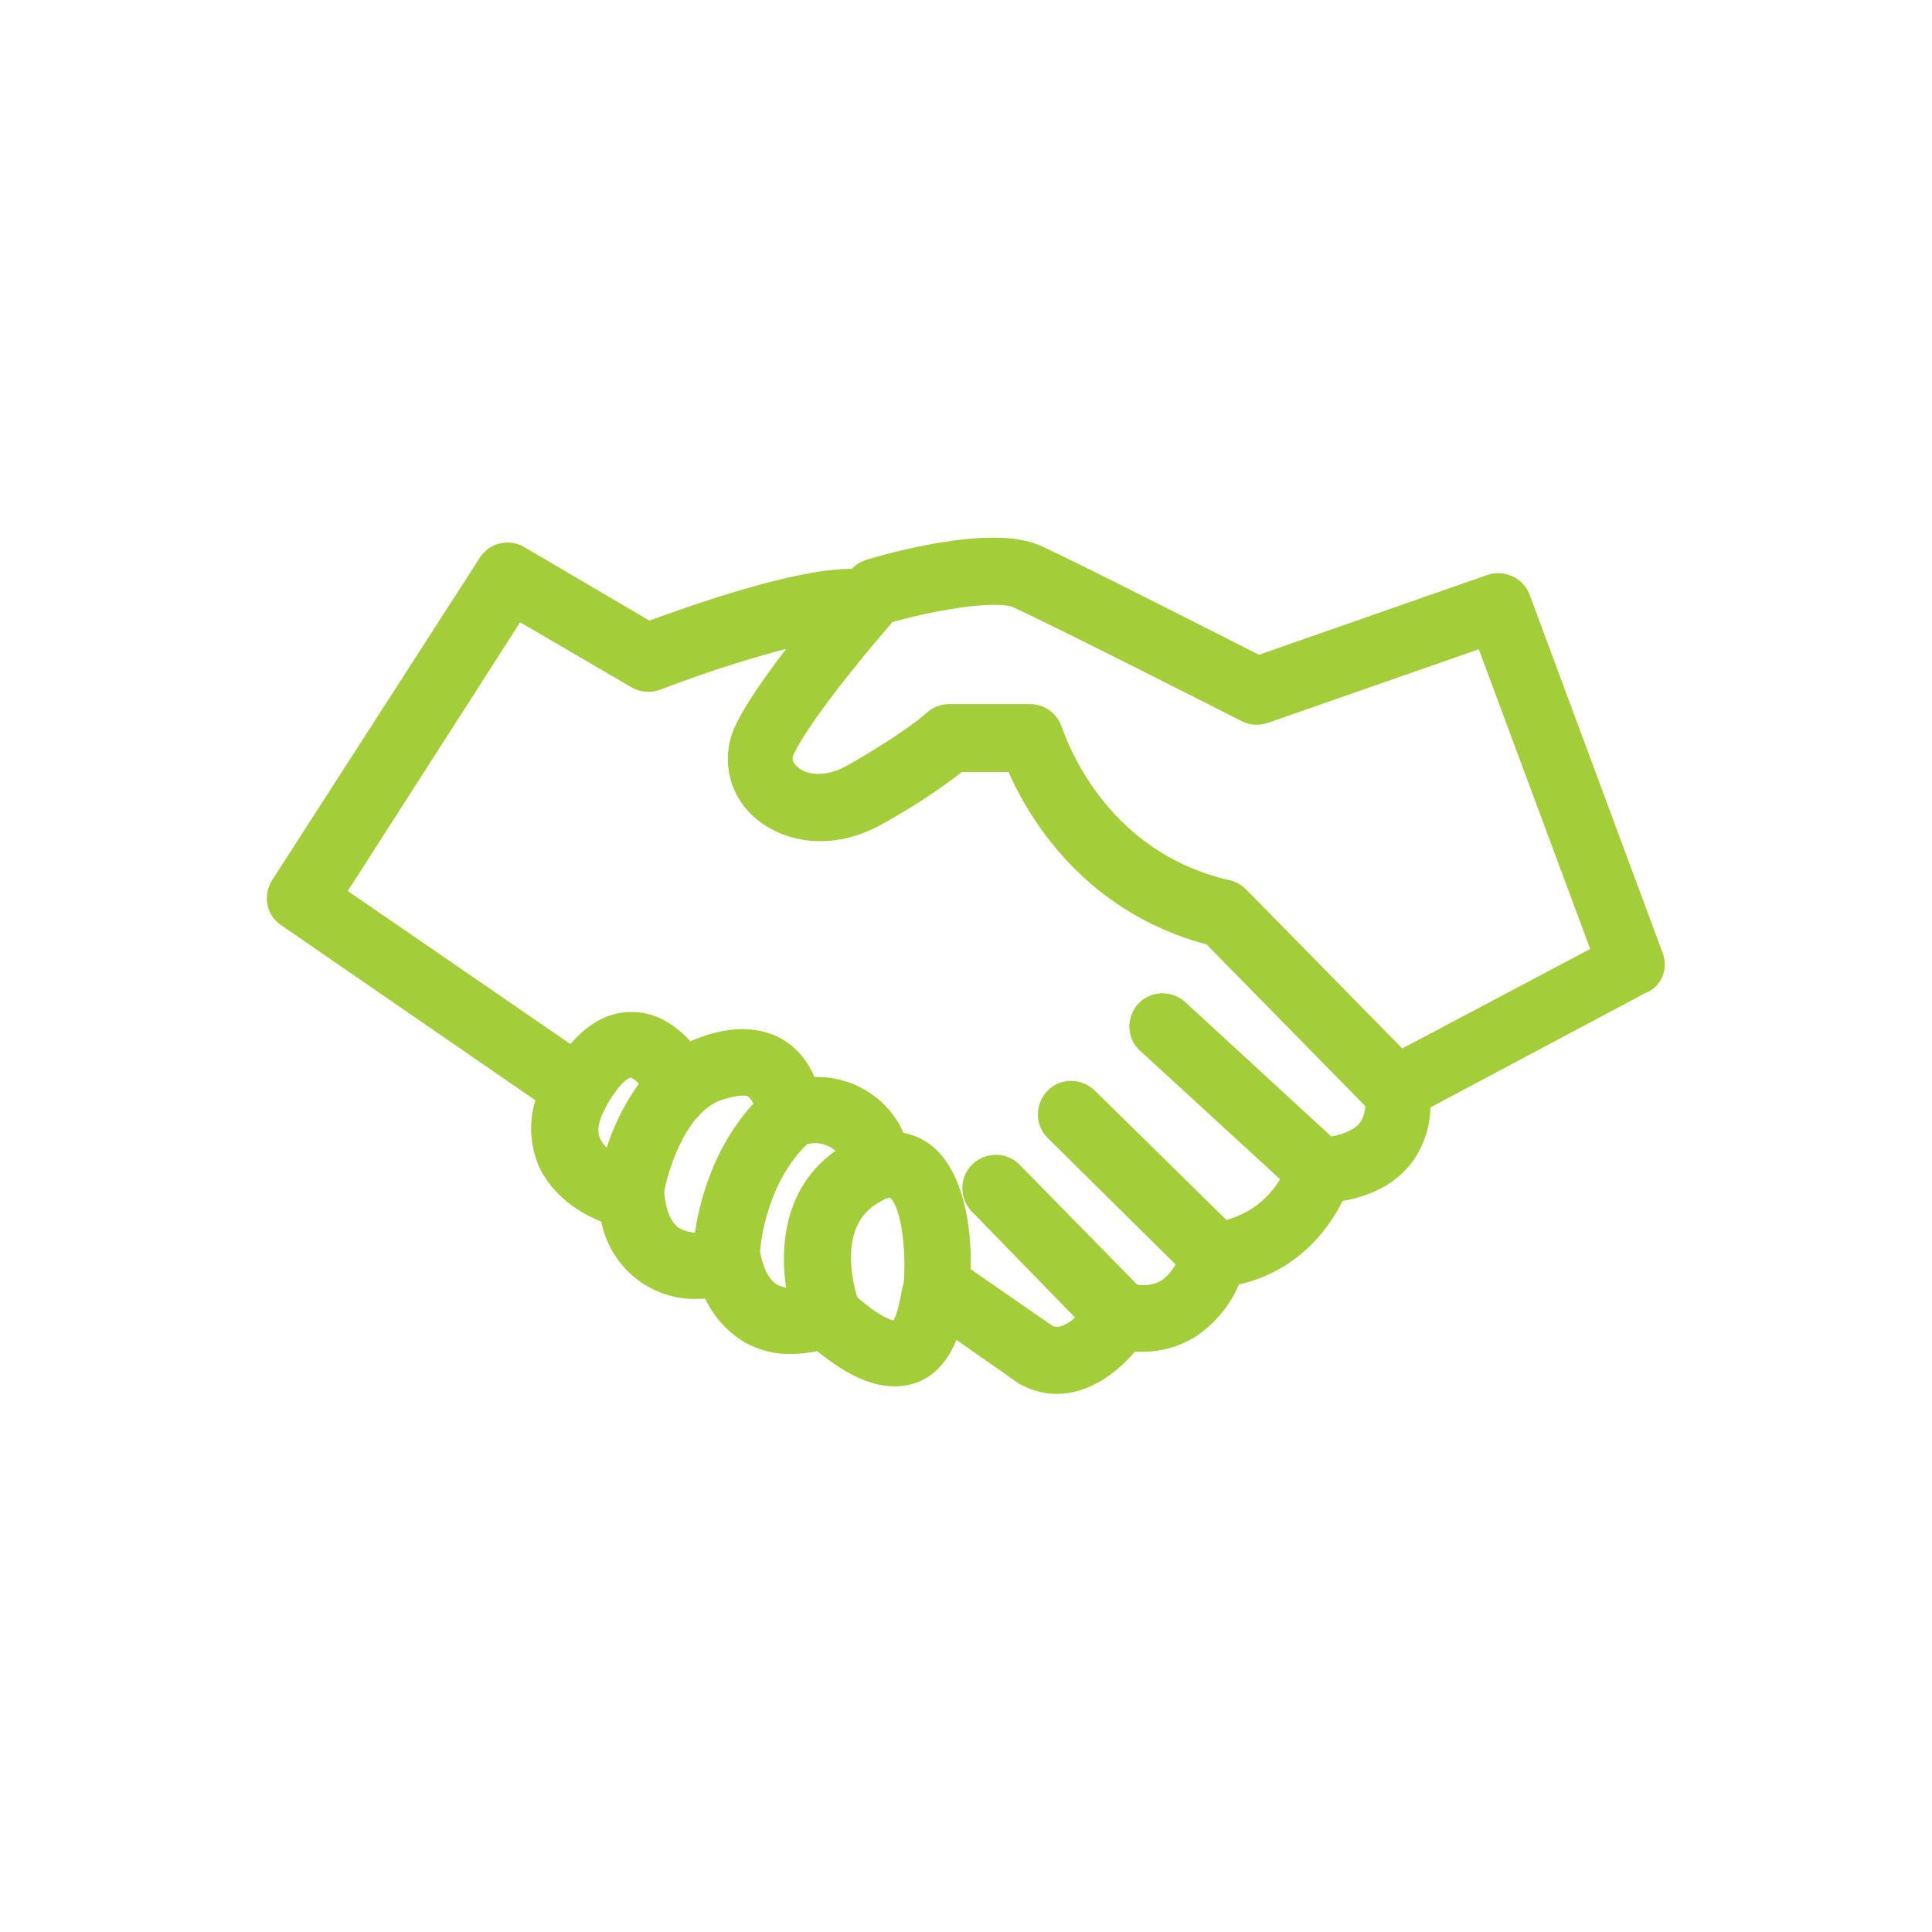 <?xml version="1.0" encoding="utf-8"?>
<!-- Generator: Adobe Illustrator 23.0.2, SVG Export Plug-In . SVG Version: 6.00 Build 0)  -->
<svg version="1.1" id="Layer_1" xmlns="http://www.w3.org/2000/svg" xmlns:xlink="http://www.w3.org/1999/xlink" x="0px" y="0px"
	 viewBox="0 0 256 256" style="enable-background:new 0 0 256 256;" xml:space="preserve">
<style type="text/css">
	.st0{fill:#A3CD39;stroke:#A3CD39;stroke-width:3.2;stroke-miterlimit:10;}
</style>
<title>Collaborate - green</title>
<path class="st0" d="M218.8,126.8l-17.6-47.4c-0.5-1.4-2.1-2.2-3.6-1.7l-30.9,10.8c-4.9-2.5-24.8-12.6-29.4-14.7
	c-5.9-2.7-19.4,1.1-22,1.9c-0.7,0.2-1.3,0.7-1.7,1.3c-7.3-0.4-22.3,5-27.7,7L68.7,73.9c-1.3-0.8-3-0.4-3.8,0.9l-27.5,42.7
	c-0.8,1.3-0.5,3,0.8,3.8l34.7,23.9c-1.2,2.6-1.2,5.6-0.2,8.3c1.8,4.4,6.3,6.5,8.4,7.2c0.7,5.8,5.7,10.1,11.5,9.8
	c0.6,0,1.3,0,1.9-0.1c0.9,2.6,2.7,4.7,5,6.1c1.7,0.9,3.5,1.4,5.4,1.3c1.3,0,2.6-0.2,3.8-0.5c3.8,3.2,7,4.8,9.8,4.8
	c4.6,0,6.5-3.8,7.4-7.1l9.7,6.8c0.1,0.1,0.2,0.1,0.3,0.2c1.3,0.7,2.7,1.1,4.1,1.1c4.1,0,7.6-3,9.7-5.7c2.8,0.4,5.7-0.2,8.1-1.8
	c2.4-1.7,4.2-4,5.2-6.8c8.4-1.5,12.4-7.9,13.8-11.1c4.2-0.6,7.3-2.2,9.2-4.9c1.4-2.1,2.1-4.5,1.9-7l29.5-15.7
	C218.8,129.6,219.3,128.1,218.8,126.8z M81.3,154.7c-1.4-0.7-2.6-1.8-3.3-3.3c-0.7-1.7-0.2-3.8,1.4-6.4s3-3.8,4.2-3.8
	c0.9,0,2,0.9,3.1,2.3C84.1,146.9,82.3,150.6,81.3,154.7z M89,164c-1.5-1.1-2.4-3.1-2.6-6.2c0.6-3.4,3.2-11.8,8.8-13.6
	c1.6-0.5,3.7-1,4.9-0.2c0.8,0.7,1.4,1.7,1.5,2.7c-6.4,6.5-7.8,15.2-8.1,18.2C91.9,165.1,90.3,164.8,89,164z M102.3,171.7
	c-1.6-0.9-2.7-2.8-3.2-5.8c0.1-1.6,1-10.1,7-15.7c2.5-0.9,5.3,0.1,6.7,2.3l0.1,0.5c-7.8,4.4-8.2,13.2-6.8,19.2
	C104.8,172.5,103.5,172.2,102.3,171.7L102.3,171.7z M121.1,171.1c-0.3,1.6-0.9,5.5-2.5,5.5c-0.7,0-2.6-0.4-6.4-3.8
	c-0.8-2.4-3.2-11.5,3.9-15.1c0.6-0.4,1.3-0.6,2-0.6c0.5,0,1,0.2,1.2,0.7c2.3,2.7,2.3,10.4,2,12.6L121.1,171.1z M181.5,149.7
	c-1.2,1.6-3.5,2.3-5.6,2.6l-20-18.4c-1.2-1-3-0.9-4,0.3c-0.9,1.1-0.9,2.8,0.2,3.8l19.5,17.9c-1.8,3.9-5.4,6.7-9.6,7.5L144,145.7
	c-1.1-1.1-2.9-1.2-4-0.1c-1.1,1.1-1.2,2.9-0.1,4c0,0,0.1,0.1,0.1,0.1l17.7,17.5c-0.6,1.5-1.6,2.9-2.9,3.8c-1.5,0.9-3.3,1.1-4.9,0.7
	l-15.8-16.1c-1-1.2-2.8-1.3-4-0.3c-1.2,1-1.3,2.8-0.3,4c0.1,0.1,0.1,0.2,0.2,0.2l14.7,15.1c-1.4,1.6-3.8,3.6-6,2.5L127,169
	c0.2-3.8-0.2-10.9-3.4-14.8c-1.3-1.6-3.2-2.6-5.2-2.6l-0.2-0.9c-0.1-0.2-0.2-0.5-0.3-0.7c-2.2-4-6.6-6.2-11.1-5.6
	c-0.6-2.1-1.8-3.9-3.6-5.1c-2.5-1.6-5.8-1.8-9.7-0.4c-0.8,0.3-1.7,0.6-2.4,1.1c-2.2-2.8-4.7-4.3-7.3-4.3c-2.9-0.1-5.5,1.6-7.9,4.8
	l-32-22l24.5-38.2l16.1,9.4c0.7,0.4,1.6,0.5,2.4,0.2c7-2.7,14.1-4.9,21.4-6.6c-3.2,4-7.5,9.6-9.3,13.3c-1.8,3.5-1,7.7,1.8,10.3
	c3.2,3,9.1,4.4,15.3,0.9c3.8-2.1,7.4-4.4,10.8-7.1h7.8c2.1,5.2,9.1,18.7,26,23l21.8,22.2C182.6,147.2,182.3,148.5,181.5,149.7
	L181.5,149.7z M185.5,140.9L164,119c-0.4-0.4-0.9-0.7-1.4-0.8c-18-4.1-23.1-20.6-23.4-21.3c-0.4-1.2-1.5-2-2.7-2h-10.8
	c-0.7,0-1.4,0.3-1.9,0.8c0,0-2.8,2.6-10.7,7.1c-3.7,2.1-7,1.5-8.6-0.1c-1.1-0.9-1.4-2.4-0.7-3.6c2.8-5.7,12.7-17.1,12.8-17.2
	c0.2-0.2,0.4-0.5,0.5-0.8c5.7-1.7,14.9-3.4,17.8-2.1c5.1,2.3,30.1,15,30.3,15.1c0.7,0.4,1.5,0.4,2.2,0.2L196.9,84l15.8,42.5
	L185.5,140.9z"/>
</svg>
